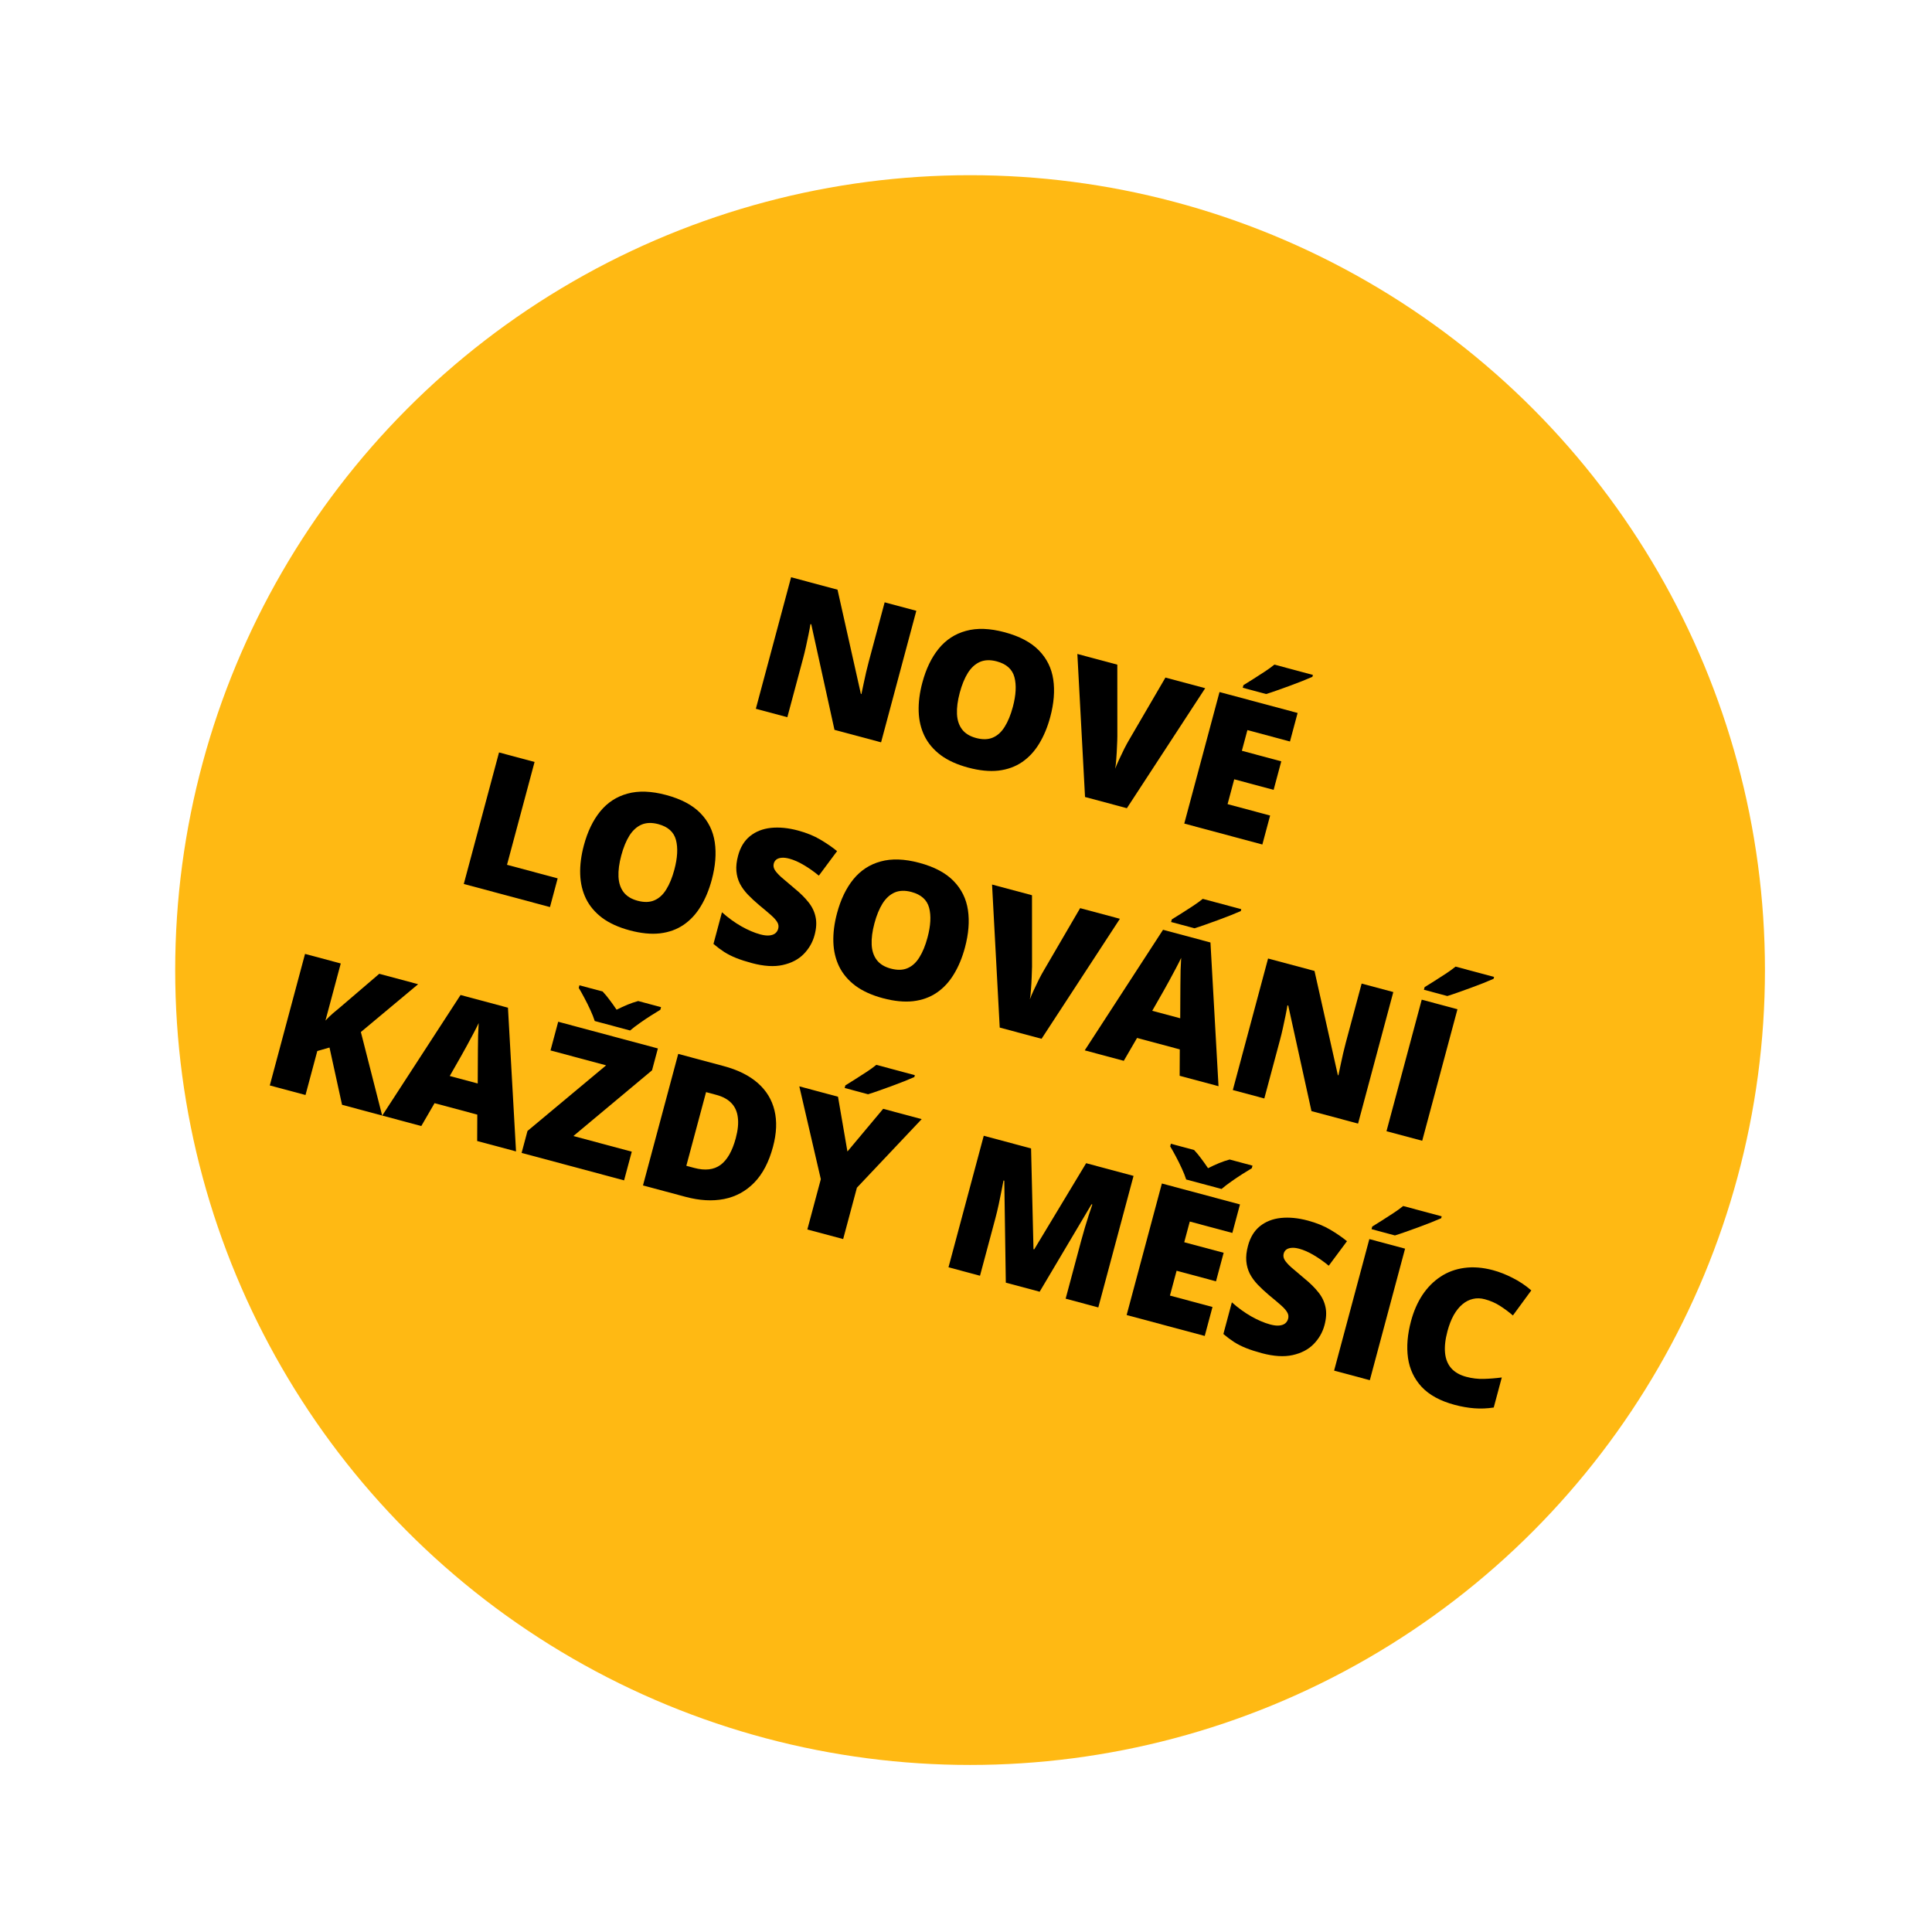 <svg width="175" height="175" viewBox="0 0 175 175" fill="none" xmlns="http://www.w3.org/2000/svg">
<g filter="url(#filter0_d_7_927)">
<circle cx="87.869" cy="87.869" r="72" fill="#FFB913"/>
<path d="M79.808 67.24L75.587 66.109L73.484 56.55L73.411 56.53C73.37 56.793 73.312 57.106 73.237 57.471C73.163 57.835 73.084 58.207 73 58.586C72.917 58.96 72.835 59.296 72.755 59.595L71.317 64.965L68.464 64.201L71.657 52.287L75.862 53.413L77.978 62.855L78.027 62.868C78.081 62.603 78.145 62.297 78.221 61.95C78.298 61.598 78.375 61.243 78.454 60.886C78.537 60.53 78.616 60.216 78.689 59.944L80.132 54.558L83 55.326L79.808 67.24Z" fill="black"/>
<path d="M95.132 64.944C94.886 65.862 94.55 66.669 94.125 67.365C93.707 68.056 93.191 68.611 92.579 69.029C91.966 69.447 91.253 69.705 90.441 69.802C89.631 69.893 88.715 69.802 87.694 69.528C86.694 69.26 85.866 68.884 85.21 68.4C84.56 67.911 84.071 67.335 83.743 66.67C83.416 66 83.239 65.257 83.213 64.441C83.188 63.625 83.299 62.752 83.548 61.823C83.88 60.584 84.372 59.563 85.024 58.76C85.683 57.952 86.508 57.413 87.501 57.144C88.495 56.868 89.66 56.91 90.996 57.268C92.354 57.632 93.389 58.18 94.102 58.912C94.819 59.646 95.253 60.525 95.404 61.55C95.554 62.574 95.464 63.706 95.132 64.944ZM86.934 62.748C86.742 63.465 86.658 64.103 86.683 64.663C86.707 65.223 86.859 65.689 87.138 66.06C87.417 66.432 87.841 66.694 88.412 66.847C89.004 67.006 89.511 66.993 89.933 66.809C90.36 66.627 90.719 66.298 91.01 65.822C91.306 65.349 91.55 64.753 91.742 64.036C92.03 62.96 92.079 62.062 91.887 61.341C91.696 60.62 91.163 60.143 90.289 59.908C89.707 59.752 89.2 59.768 88.765 59.954C88.336 60.142 87.971 60.475 87.668 60.953C87.371 61.432 87.126 62.031 86.934 62.748Z" fill="black"/>
<path d="M109.167 62.338L102.072 73.206L98.282 72.191L97.587 59.235L101.206 60.205L101.209 66.678C101.208 66.922 101.197 67.233 101.177 67.612C101.164 67.987 101.143 68.36 101.113 68.731C101.089 69.103 101.056 69.402 101.012 69.629C101.094 69.412 101.211 69.138 101.364 68.806C101.517 68.475 101.675 68.144 101.839 67.816C102.01 67.483 102.158 67.211 102.284 67.001L105.566 61.373L109.167 62.338Z" fill="black"/>
<path d="M114.344 76.495L107.271 74.599L110.463 62.685L117.537 64.58L116.845 67.164L112.99 66.131L112.488 68.005L116.057 68.962L115.365 71.545L111.796 70.588L111.193 72.838L115.047 73.871L114.344 76.495ZM118.923 61.135L118.877 61.306C118.639 61.411 118.338 61.537 117.972 61.684C117.608 61.825 117.222 61.972 116.815 62.125C116.414 62.273 116.024 62.414 115.645 62.545C115.272 62.678 114.952 62.784 114.686 62.864L112.567 62.297L112.631 62.06C112.876 61.905 113.17 61.722 113.512 61.51C113.855 61.294 114.2 61.072 114.546 60.844C114.892 60.617 115.189 60.402 115.435 60.2L118.923 61.135Z" fill="black"/>
<path d="M42.01 80.07L45.202 68.156L48.421 69.018L45.925 78.333L50.513 79.562L49.817 82.162L42.01 80.07Z" fill="black"/>
<path d="M64.472 79.686C64.226 80.604 63.891 81.411 63.465 82.107C63.047 82.798 62.532 83.353 61.919 83.771C61.306 84.189 60.594 84.447 59.782 84.543C58.971 84.635 58.055 84.544 57.034 84.27C56.034 84.002 55.206 83.626 54.55 83.142C53.901 82.653 53.412 82.077 53.083 81.412C52.756 80.742 52.58 79.999 52.554 79.183C52.528 78.367 52.639 77.494 52.888 76.565C53.22 75.326 53.712 74.305 54.364 73.502C55.023 72.694 55.849 72.155 56.841 71.886C57.835 71.61 59 71.652 60.336 72.01C61.695 72.374 62.73 72.922 63.442 73.654C64.159 74.388 64.594 75.267 64.744 76.292C64.895 77.316 64.804 78.448 64.472 79.686ZM56.274 77.49C56.082 78.207 55.998 78.845 56.023 79.405C56.048 79.965 56.199 80.43 56.478 80.802C56.757 81.174 57.182 81.436 57.752 81.589C58.344 81.748 58.852 81.735 59.273 81.551C59.701 81.369 60.06 81.04 60.35 80.564C60.646 80.091 60.89 79.495 61.082 78.778C61.37 77.702 61.419 76.804 61.228 76.083C61.037 75.362 60.504 74.885 59.629 74.65C59.048 74.495 58.54 74.51 58.106 74.696C57.677 74.884 57.311 75.217 57.008 75.695C56.711 76.174 56.466 76.772 56.274 77.49Z" fill="black"/>
<path d="M73.783 84.705C73.61 85.352 73.282 85.922 72.801 86.416C72.32 86.905 71.687 87.236 70.901 87.409C70.121 87.585 69.187 87.526 68.1 87.235C67.557 87.09 67.086 86.937 66.686 86.778C66.291 86.62 65.932 86.439 65.608 86.236C65.286 86.027 64.958 85.782 64.626 85.501L65.395 82.632C65.954 83.132 66.539 83.556 67.15 83.906C67.762 84.251 68.334 84.494 68.867 84.637C69.187 84.723 69.458 84.755 69.68 84.733C69.906 84.712 70.086 84.649 70.219 84.545C70.353 84.436 70.443 84.294 70.49 84.12C70.545 83.913 70.519 83.72 70.41 83.539C70.308 83.355 70.12 83.142 69.847 82.9C69.575 82.658 69.211 82.351 68.758 81.979C68.373 81.654 68.031 81.336 67.73 81.022C67.435 80.71 67.197 80.382 67.016 80.036C66.842 79.687 66.737 79.306 66.702 78.895C66.666 78.484 66.717 78.023 66.854 77.512C67.059 76.746 67.418 76.155 67.932 75.74C68.452 75.32 69.084 75.07 69.827 74.99C70.576 74.911 71.393 74.99 72.279 75.227C73.056 75.436 73.731 75.71 74.303 76.049C74.882 76.391 75.388 76.739 75.823 77.094L74.171 79.315C73.722 78.945 73.269 78.626 72.811 78.357C72.355 78.083 71.915 77.89 71.491 77.776C71.214 77.702 70.976 77.676 70.778 77.699C70.587 77.717 70.432 77.772 70.315 77.863C70.203 77.955 70.127 78.075 70.088 78.221C70.038 78.406 70.065 78.591 70.166 78.775C70.274 78.961 70.473 79.186 70.763 79.45C71.06 79.71 71.466 80.055 71.98 80.484C72.491 80.9 72.91 81.315 73.236 81.729C73.563 82.137 73.776 82.581 73.874 83.061C73.98 83.538 73.949 84.086 73.783 84.705Z" fill="black"/>
<path d="M87.404 85.831C87.158 86.749 86.823 87.556 86.397 88.251C85.979 88.943 85.464 89.498 84.851 89.916C84.238 90.334 83.526 90.591 82.714 90.688C81.903 90.779 80.987 90.688 79.966 90.415C78.966 90.147 78.138 89.771 77.482 89.286C76.832 88.798 76.344 88.221 76.015 87.557C75.688 86.887 75.511 86.144 75.486 85.328C75.46 84.511 75.571 83.638 75.82 82.71C76.152 81.471 76.644 80.45 77.296 79.646C77.955 78.839 78.781 78.3 79.773 78.03C80.767 77.755 81.932 77.796 83.268 78.154C84.626 78.518 85.662 79.067 86.374 79.799C87.091 80.533 87.525 81.412 87.676 82.436C87.827 83.461 87.736 84.592 87.404 85.831ZM79.206 83.634C79.014 84.351 78.93 84.99 78.955 85.549C78.98 86.109 79.131 86.575 79.41 86.947C79.689 87.319 80.114 87.581 80.684 87.734C81.276 87.892 81.783 87.88 82.205 87.696C82.633 87.513 82.992 87.184 83.282 86.709C83.578 86.235 83.822 85.64 84.014 84.922C84.302 83.847 84.351 82.948 84.16 82.228C83.969 81.507 83.436 81.029 82.561 80.795C81.98 80.639 81.472 80.654 81.037 80.841C80.609 81.029 80.243 81.362 79.94 81.84C79.643 82.319 79.398 82.917 79.206 83.634Z" fill="black"/>
<path d="M101.44 83.224L94.344 94.093L90.555 93.077L89.86 80.121L93.478 81.091L93.482 87.564C93.48 87.808 93.47 88.12 93.45 88.499C93.436 88.874 93.415 89.247 93.386 89.617C93.362 89.989 93.328 90.289 93.285 90.516C93.366 90.299 93.483 90.025 93.636 89.693C93.789 89.361 93.947 89.031 94.111 88.702C94.282 88.37 94.43 88.098 94.557 87.887L97.838 82.259L101.44 83.224Z" fill="black"/>
<path d="M106.853 97.444L106.865 95.054L102.994 94.017L101.792 96.088L98.255 95.141L105.348 84.219L109.643 85.37L110.373 98.388L106.853 97.444ZM106.904 92.235L106.914 90.141C106.917 89.915 106.919 89.593 106.92 89.174C106.923 88.749 106.929 88.314 106.938 87.868C106.954 87.418 106.971 87.05 106.99 86.764C106.868 87.023 106.707 87.341 106.507 87.718C106.314 88.091 106.116 88.46 105.913 88.825C105.716 89.192 105.547 89.496 105.407 89.738L104.369 91.556L106.904 92.235ZM112.434 82.353L112.388 82.525C112.15 82.63 111.849 82.755 111.483 82.902C111.119 83.043 110.733 83.19 110.326 83.343C109.925 83.492 109.535 83.632 109.156 83.763C108.783 83.896 108.463 84.003 108.197 84.083L106.078 83.515L106.142 83.279C106.387 83.123 106.681 82.94 107.023 82.729C107.366 82.512 107.711 82.29 108.057 82.063C108.403 81.835 108.7 81.621 108.946 81.419L112.434 82.353Z" fill="black"/>
<path d="M123.013 101.774L118.792 100.643L116.689 91.084L116.616 91.064C116.574 91.327 116.517 91.64 116.442 92.004C116.368 92.369 116.289 92.741 116.204 93.12C116.122 93.494 116.04 93.83 115.96 94.129L114.521 99.499L111.669 98.735L114.862 86.821L119.067 87.948L121.183 97.389L121.232 97.402C121.286 97.137 121.35 96.831 121.426 96.484C121.503 96.132 121.58 95.777 121.659 95.42C121.742 95.064 121.821 94.75 121.893 94.478L123.337 89.092L126.205 89.86L123.013 101.774Z" fill="black"/>
<path d="M125.588 102.464L128.78 90.55L132.016 91.417L128.823 103.331L125.588 102.464ZM135.333 88.489L135.287 88.66C135.049 88.766 134.748 88.891 134.383 89.038C134.019 89.179 133.633 89.326 133.225 89.479C132.824 89.628 132.434 89.768 132.055 89.899C131.682 90.032 131.362 90.139 131.096 90.219L128.978 89.651L129.041 89.415C129.286 89.259 129.58 89.076 129.922 88.865C130.265 88.648 130.61 88.426 130.956 88.199C131.303 87.971 131.599 87.757 131.845 87.555L135.333 88.489Z" fill="black"/>
<path d="M34.616 101.046L30.982 100.072L29.847 94.885L28.741 95.2L27.673 99.185L24.438 98.319L27.63 86.404L30.865 87.271L29.479 92.446C29.684 92.222 29.909 92.002 30.153 91.788C30.402 91.575 30.642 91.375 30.873 91.186L34.353 88.206L37.874 89.149L32.687 93.48L34.616 101.046Z" fill="black"/>
<path d="M43.222 103.352L43.233 100.962L39.362 99.924L38.161 101.996L34.624 101.048L41.717 90.126L46.011 91.277L46.742 104.295L43.222 103.352ZM43.272 98.142L43.283 96.049C43.285 95.822 43.288 95.5 43.289 95.081C43.292 94.657 43.298 94.222 43.307 93.775C43.323 93.326 43.34 92.957 43.358 92.671C43.237 92.93 43.076 93.248 42.876 93.625C42.682 93.998 42.485 94.367 42.282 94.732C42.085 95.099 41.916 95.403 41.775 95.645L40.738 97.463L43.272 98.142Z" fill="black"/>
<path d="M56.529 106.917L47.247 104.43L47.78 102.442L54.902 96.498L49.865 95.148L50.562 92.549L59.591 94.968L59.061 96.949L51.937 102.901L57.226 104.318L56.529 106.917ZM53.872 92.484C53.778 92.185 53.645 91.853 53.476 91.487C53.307 91.115 53.128 90.753 52.937 90.399C52.752 90.047 52.581 89.742 52.423 89.484L52.486 89.248L54.588 89.811C54.832 90.074 55.046 90.332 55.228 90.585C55.418 90.834 55.625 91.125 55.85 91.459C56.206 91.281 56.538 91.128 56.846 91.001C57.154 90.874 57.474 90.765 57.807 90.673L59.877 91.228L59.814 91.464C59.578 91.605 59.292 91.782 58.956 91.994C58.619 92.207 58.282 92.434 57.944 92.675C57.607 92.911 57.317 93.133 57.075 93.342L53.872 92.484Z" fill="black"/>
<path d="M70.018 103.876C69.647 105.261 69.08 106.344 68.318 107.124C67.555 107.904 66.643 108.399 65.579 108.609C64.522 108.815 63.361 108.748 62.095 108.409L58.241 107.376L61.433 95.462L65.556 96.567C66.839 96.91 67.866 97.421 68.639 98.1C69.412 98.779 69.916 99.604 70.151 100.575C70.391 101.548 70.347 102.648 70.018 103.876ZM66.646 103.095C66.84 102.372 66.902 101.749 66.833 101.223C66.771 100.694 66.578 100.261 66.255 99.924C65.933 99.582 65.479 99.332 64.892 99.175L63.955 98.924L62.167 105.598L62.884 105.79C63.862 106.052 64.655 105.962 65.263 105.519C65.872 105.071 66.333 104.263 66.646 103.095Z" fill="black"/>
<path d="M76.76 104.303L79.997 100.436L83.485 101.371L77.619 107.581L76.373 112.234L73.129 111.365L74.35 106.81L72.402 98.401L75.906 99.34L76.76 104.303ZM82.866 97.388L82.82 97.559C82.583 97.664 82.281 97.79 81.916 97.937C81.552 98.078 81.166 98.225 80.758 98.378C80.357 98.527 79.967 98.667 79.589 98.798C79.215 98.931 78.896 99.037 78.629 99.118L76.511 98.55L76.574 98.314C76.82 98.158 77.113 97.975 77.455 97.763C77.799 97.547 78.143 97.325 78.49 97.097C78.836 96.87 79.132 96.655 79.378 96.453L82.866 97.388Z" fill="black"/>
<path d="M91.106 116.182L90.969 106.948L90.896 106.929C90.858 107.157 90.799 107.465 90.719 107.851C90.644 108.238 90.558 108.655 90.462 109.101C90.366 109.547 90.263 109.973 90.154 110.381L88.768 115.556L85.915 114.791L89.108 102.877L93.394 104.026L93.613 113.151L93.678 113.168L98.382 105.362L102.676 106.513L99.484 118.427L96.526 117.634L97.925 112.411C98.026 112.036 98.139 111.635 98.265 111.209C98.397 110.779 98.523 110.376 98.641 110C98.766 109.62 98.867 109.321 98.943 109.102L98.87 109.083L94.171 117.003L91.106 116.182Z" fill="black"/>
<path d="M109.124 121.01L102.051 119.115L105.243 107.201L112.317 109.096L111.625 111.679L107.77 110.647L107.268 112.521L110.837 113.477L110.145 116.061L106.576 115.104L105.973 117.353L109.827 118.386L109.124 121.01ZM107.445 106.839C107.351 106.54 107.218 106.207 107.049 105.842C106.88 105.47 106.701 105.108 106.51 104.754C106.325 104.402 106.154 104.097 105.996 103.839L106.059 103.602L108.161 104.166C108.405 104.429 108.619 104.687 108.801 104.94C108.991 105.189 109.198 105.48 109.423 105.814C109.779 105.636 110.111 105.483 110.419 105.356C110.727 105.229 111.047 105.12 111.38 105.028L113.45 105.583L113.387 105.819C113.151 105.96 112.865 106.137 112.529 106.349C112.192 106.562 111.855 106.789 111.517 107.03C111.18 107.266 110.89 107.488 110.648 107.697L107.445 106.839Z" fill="black"/>
<path d="M119.971 120.038C119.797 120.685 119.47 121.255 118.988 121.749C118.508 122.238 117.875 122.569 117.089 122.743C116.308 122.918 115.375 122.86 114.288 122.569C113.745 122.423 113.273 122.27 112.873 122.111C112.479 121.953 112.12 121.772 111.796 121.569C111.473 121.36 111.146 121.115 110.814 120.834L111.582 117.965C112.141 118.465 112.726 118.889 113.337 119.239C113.949 119.584 114.522 119.827 115.054 119.97C115.375 120.056 115.646 120.088 115.867 120.066C116.094 120.045 116.274 119.982 116.406 119.878C116.541 119.769 116.631 119.627 116.678 119.453C116.733 119.247 116.706 119.053 116.597 118.873C116.495 118.688 116.308 118.475 116.035 118.233C115.762 117.991 115.399 117.684 114.945 117.312C114.561 116.988 114.218 116.669 113.918 116.355C113.623 116.043 113.385 115.715 113.204 115.369C113.03 115.02 112.925 114.639 112.889 114.228C112.854 113.817 112.905 113.356 113.042 112.845C113.247 112.079 113.606 111.488 114.119 111.073C114.639 110.653 115.271 110.403 116.015 110.323C116.764 110.244 117.581 110.323 118.466 110.56C119.243 110.769 119.918 111.043 120.491 111.382C121.069 111.724 121.575 112.072 122.01 112.427L120.358 114.648C119.91 114.278 119.457 113.959 118.999 113.69C118.542 113.417 118.102 113.223 117.679 113.109C117.401 113.035 117.164 113.009 116.966 113.032C116.774 113.051 116.62 113.105 116.502 113.196C116.39 113.288 116.315 113.408 116.275 113.554C116.226 113.739 116.252 113.924 116.354 114.108C116.461 114.294 116.66 114.519 116.95 114.783C117.248 115.044 117.653 115.388 118.167 115.817C118.679 116.233 119.097 116.648 119.423 117.062C119.751 117.47 119.963 117.914 120.062 118.395C120.167 118.871 120.137 119.419 119.971 120.038Z" fill="black"/>
<path d="M120.843 124.15L124.035 112.236L127.271 113.103L124.078 125.017L120.843 124.15ZM130.588 110.175L130.542 110.346C130.304 110.451 130.003 110.577 129.637 110.724C129.273 110.865 128.888 111.012 128.48 111.165C128.079 111.314 127.689 111.454 127.31 111.585C126.937 111.718 126.617 111.824 126.351 111.905L124.233 111.337L124.296 111.101C124.541 110.945 124.835 110.762 125.177 110.551C125.52 110.334 125.865 110.112 126.211 109.884C126.558 109.657 126.854 109.442 127.1 109.24L130.588 110.175Z" fill="black"/>
<path d="M134.497 117.686C134.117 117.584 133.756 117.574 133.413 117.657C133.072 117.735 132.755 117.897 132.462 118.145C132.168 118.392 131.905 118.721 131.673 119.13C131.448 119.536 131.262 120.016 131.113 120.57C130.912 121.319 130.838 121.975 130.892 122.537C130.945 123.098 131.13 123.561 131.445 123.925C131.767 124.291 132.221 124.552 132.807 124.71C133.34 124.852 133.87 124.916 134.398 124.9C134.932 124.886 135.477 124.843 136.032 124.77L135.302 127.492C134.713 127.584 134.127 127.608 133.545 127.563C132.969 127.519 132.371 127.414 131.752 127.248C130.459 126.901 129.468 126.362 128.779 125.63C128.097 124.894 127.682 124.018 127.536 123C127.395 121.984 127.486 120.873 127.809 119.667C128.05 118.765 128.397 117.973 128.848 117.29C129.304 116.609 129.85 116.059 130.486 115.641C131.123 115.218 131.841 114.953 132.638 114.847C133.442 114.736 134.308 114.805 135.237 115.054C135.813 115.209 136.401 115.439 137 115.745C137.606 116.047 138.174 116.426 138.704 116.883L137.039 119.153C136.66 118.83 136.266 118.538 135.859 118.278C135.451 118.017 134.997 117.82 134.497 117.686Z" fill="black"/>
</g>
<defs>
<filter id="filter0_d_7_927" x="0.869" y="0.869" width="174" height="174" filterUnits="userSpaceOnUse" color-interpolation-filters="sRGB">
<feFlood flood-opacity="0" result="BackgroundImageFix"/>
<feColorMatrix in="SourceAlpha" type="matrix" values="0 0 0 0 0 0 0 0 0 0 0 0 0 0 0 0 0 0 127 0" result="hardAlpha"/>
<feOffset/>
<feGaussianBlur stdDeviation="7.5"/>
<feComposite in2="hardAlpha" operator="out"/>
<feColorMatrix type="matrix" values="0 0 0 0 1 0 0 0 0 0.725 0 0 0 0 0.075 0 0 0 0.2 0"/>
<feBlend mode="normal" in2="BackgroundImageFix" result="effect1_dropShadow_7_927"/>
<feBlend mode="normal" in="SourceGraphic" in2="effect1_dropShadow_7_927" result="shape"/>
</filter>
</defs>
</svg>

